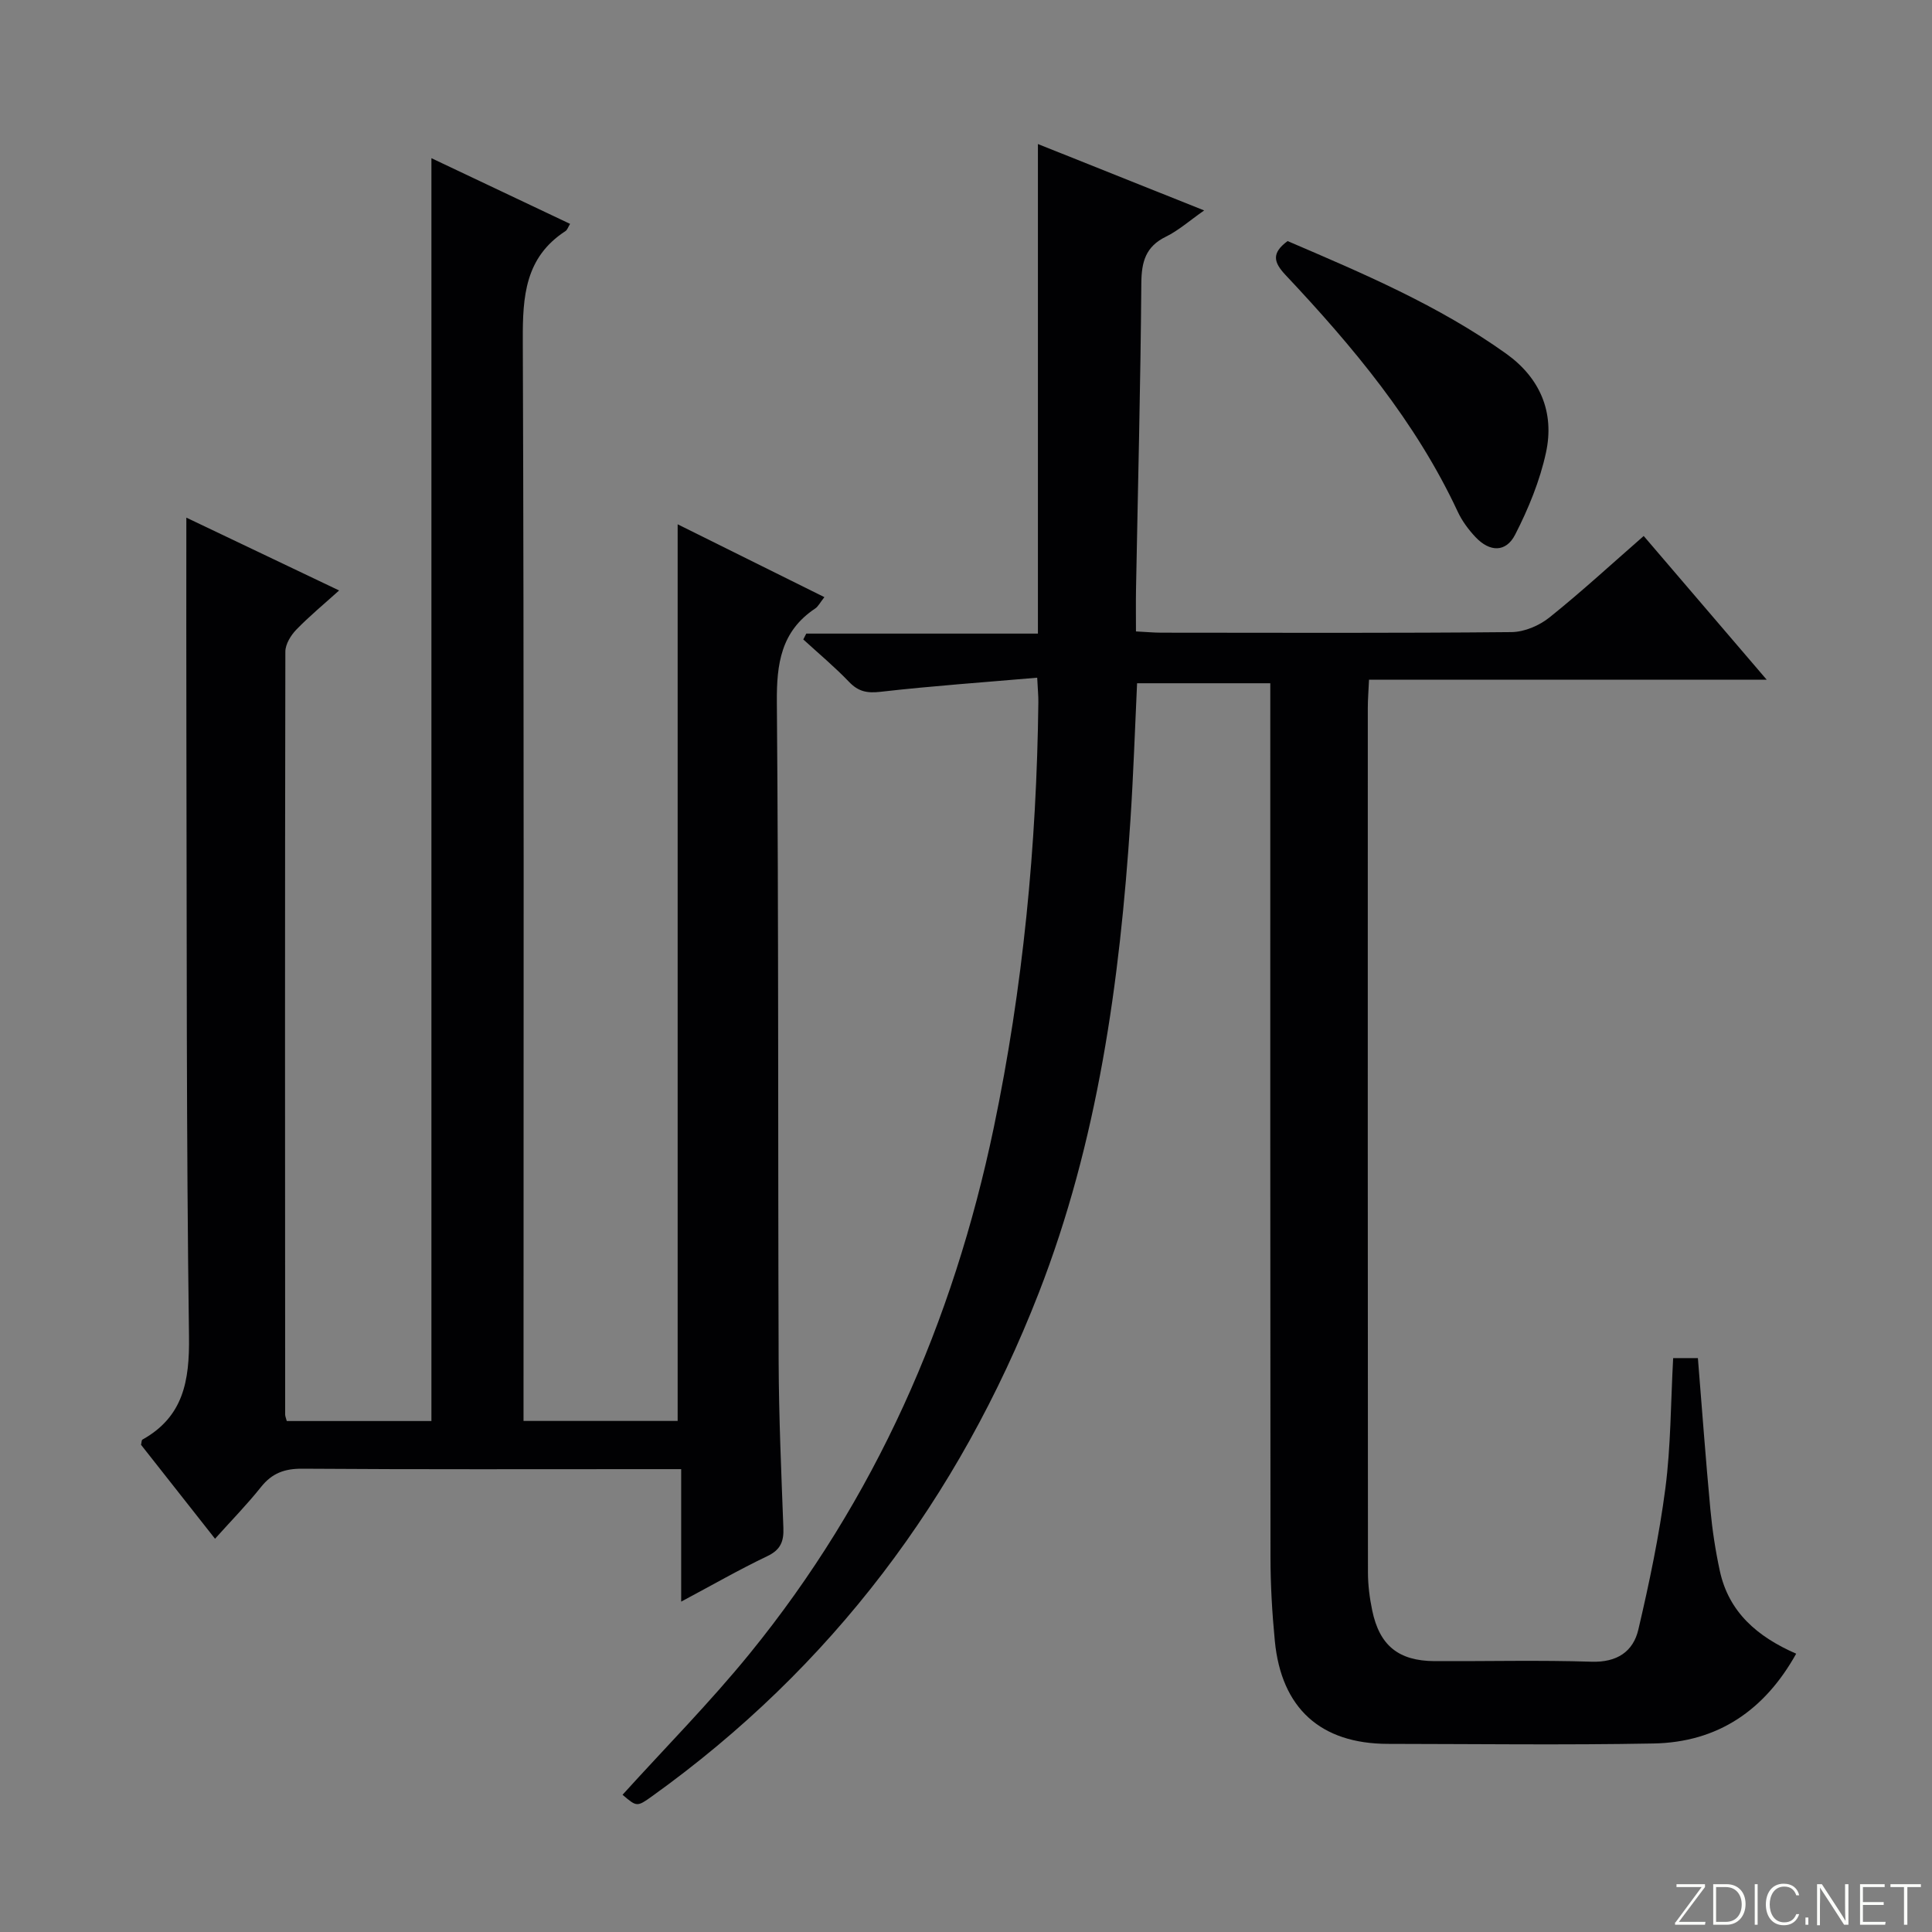 <svg enable-background="new 0 0 400 400" viewBox="0 0 400 400" xmlns="http://www.w3.org/2000/svg"><rect x="0" y="0" width="400" height="400" fill="#808080" stroke="none"/><g fill="#fbfcfa"><path d="m346.9 398 5.4-7.3h-5.2v-.6h5.9v.6l-5.4 7.2h5.5l-.1.6h-6.2v-.5z"/><path d="m354.7 390.1h2.8c2.3 0 3.9 1.6 3.9 4.1s-1.6 4.3-3.9 4.3h-2.8zm.6 7.8h2c2.2 0 3.3-1.6 3.3-3.6 0-1.8-1-3.6-3.3-3.6h-2z"/><path d="m363.9 390.1v8.4h-.6v-8.4z"/><path d="m372.5 396.3c-.4 1.3-1.4 2.3-3.2 2.3-2.4 0-3.7-1.9-3.7-4.3 0-2.3 1.2-4.3 3.7-4.3 1.8 0 2.9 1 3.2 2.4h-.6c-.4-1.1-1.1-1.8-2.5-1.8-2.1 0-3 1.9-3 3.7s.9 3.7 3 3.7c1.4 0 2.1-.7 2.5-1.7z"/><path d="m373.8 398.5v-1.5h.6v1.5z"/><path d="m376.2 398.5v-8.4h1c1.3 2 4.4 6.7 4.9 7.6-.1-1.2-.1-2.4-.1-3.8v-3.8h.7v8.4h-.9c-1.2-1.9-4.4-6.8-5-7.7.1 1.1 0 2.3 0 3.9v3.9h-.6z"/><path d="m390 394.4h-4.3v3.5h4.7l-.1.6h-5.2v-8.4h5.1v.6h-4.5v3.1h4.3v.7z"/><path d="m394.2 390.7h-2.8v-.6h6.3v.6h-2.8v7.8h-.7z"/></g><path d="m346.41 281.18h5.12c.85 10.49 1.61 20.9 2.58 31.28.4 4.28 1.05 8.57 1.96 12.77 1.86 8.58 7.78 13.64 15.81 17.15-6.51 11.68-16.2 18.35-29.54 18.59-18.32.34-36.66.1-54.99.08-13.91-.02-22.06-7.35-23.41-21.31-.56-5.79-.9-11.62-.9-17.43-.06-58.16-.04-116.31-.04-174.47 0-1.99 0-3.99 0-6.38-9.23 0-18.26 0-27.58 0-.45 9.54-.76 18.97-1.38 28.39-2.2 33.43-6.75 66.49-19 97.9-16.54 42.4-42.87 77.49-80.03 104.14-3.15 2.26-3.19 2.19-6.12-.3 8.8-9.72 18.06-19.07 26.33-29.23 26.01-31.97 42.12-68.68 50.52-108.85 6.07-29.04 8.89-58.46 9.24-88.11.02-1.29-.12-2.57-.24-5.09-11.06.96-21.77 1.7-32.43 2.92-2.79.32-4.6-.04-6.53-2.06-2.97-3.1-6.29-5.87-9.47-8.78.21-.4.41-.81.62-1.21h47.96c0-34.06 0-67.53 0-101.36 11.04 4.41 22.36 8.93 34.42 13.75-3.04 2.12-5.29 4.14-7.9 5.42-4.2 2.05-5.07 5.17-5.11 9.61-.16 21.14-.71 42.28-1.1 63.42-.05 2.8-.01 5.59-.01 8.71 2.05.1 3.66.26 5.28.26 24.16.02 48.33.11 72.49-.12 2.66-.03 5.75-1.35 7.86-3.05 6.6-5.29 12.84-11.04 19.49-16.85 8.45 9.88 16.65 19.46 25.47 29.76-27.76 0-54.75 0-82.34 0-.1 2.31-.25 4.06-.25 5.81-.01 59.66-.02 119.31.03 178.97 0 2.64.34 5.31.88 7.9 1.51 7.29 5.46 10.47 12.92 10.51 10.83.05 21.67-.23 32.49.12 5.26.17 8.63-2.08 9.7-6.68 2.26-9.66 4.31-19.41 5.59-29.24 1.13-8.71 1.1-17.57 1.61-26.94z" fill="#010103"/><path d="m170.68 123.63c-.9 1.14-1.28 1.94-1.91 2.36-7.07 4.7-8 11.44-7.93 19.42.38 45.49.21 90.99.37 136.48.04 11.47.55 22.95.98 34.42.11 2.79-.55 4.55-3.3 5.86-5.8 2.77-11.39 5.98-17.86 9.43 0-9.45 0-18.13 0-27.43-2.39 0-4.16 0-5.94 0-24.16 0-48.33.08-72.49-.09-3.68-.03-6.28.92-8.57 3.8-2.88 3.62-6.14 6.94-9.51 10.7-5.34-6.78-10.37-13.17-15.32-19.45.12-.51.1-.97.28-1.07 8.5-4.75 9.77-12.16 9.65-21.34-.57-41.48-.44-82.98-.54-124.47-.04-14.93-.01-29.86-.01-45.08 10.15 4.84 20.6 9.82 31.63 15.08-3.19 2.88-6.19 5.35-8.87 8.12-1.13 1.17-2.25 3-2.26 4.53-.1 52.66-.07 105.32-.04 157.98 0 .32.15.64.33 1.33h29.95c0-87.14 0-174.01 0-261.46 9.58 4.54 19.09 9.04 28.71 13.6-.42.69-.58 1.25-.95 1.49-8.37 5.44-8.88 13.51-8.84 22.6.27 72.32.15 144.65.15 216.97v6.78h31.91c0-61.84 0-123.4 0-185.64 10.03 4.98 19.91 9.88 30.38 15.08z" fill="#010103"/><path d="m266.58 49.91c15.52 6.66 31.24 13.3 45.25 23.31 7.06 5.05 10.05 12.17 8.25 20.48-1.27 5.87-3.64 11.63-6.39 17-1.91 3.72-5.28 3.61-8.21.49-1.46-1.55-2.79-3.35-3.68-5.27-8.7-18.64-21.7-34.16-35.63-48.97-2.51-2.67-2.95-4.54.41-7.04z" fill="#010103"/></svg>